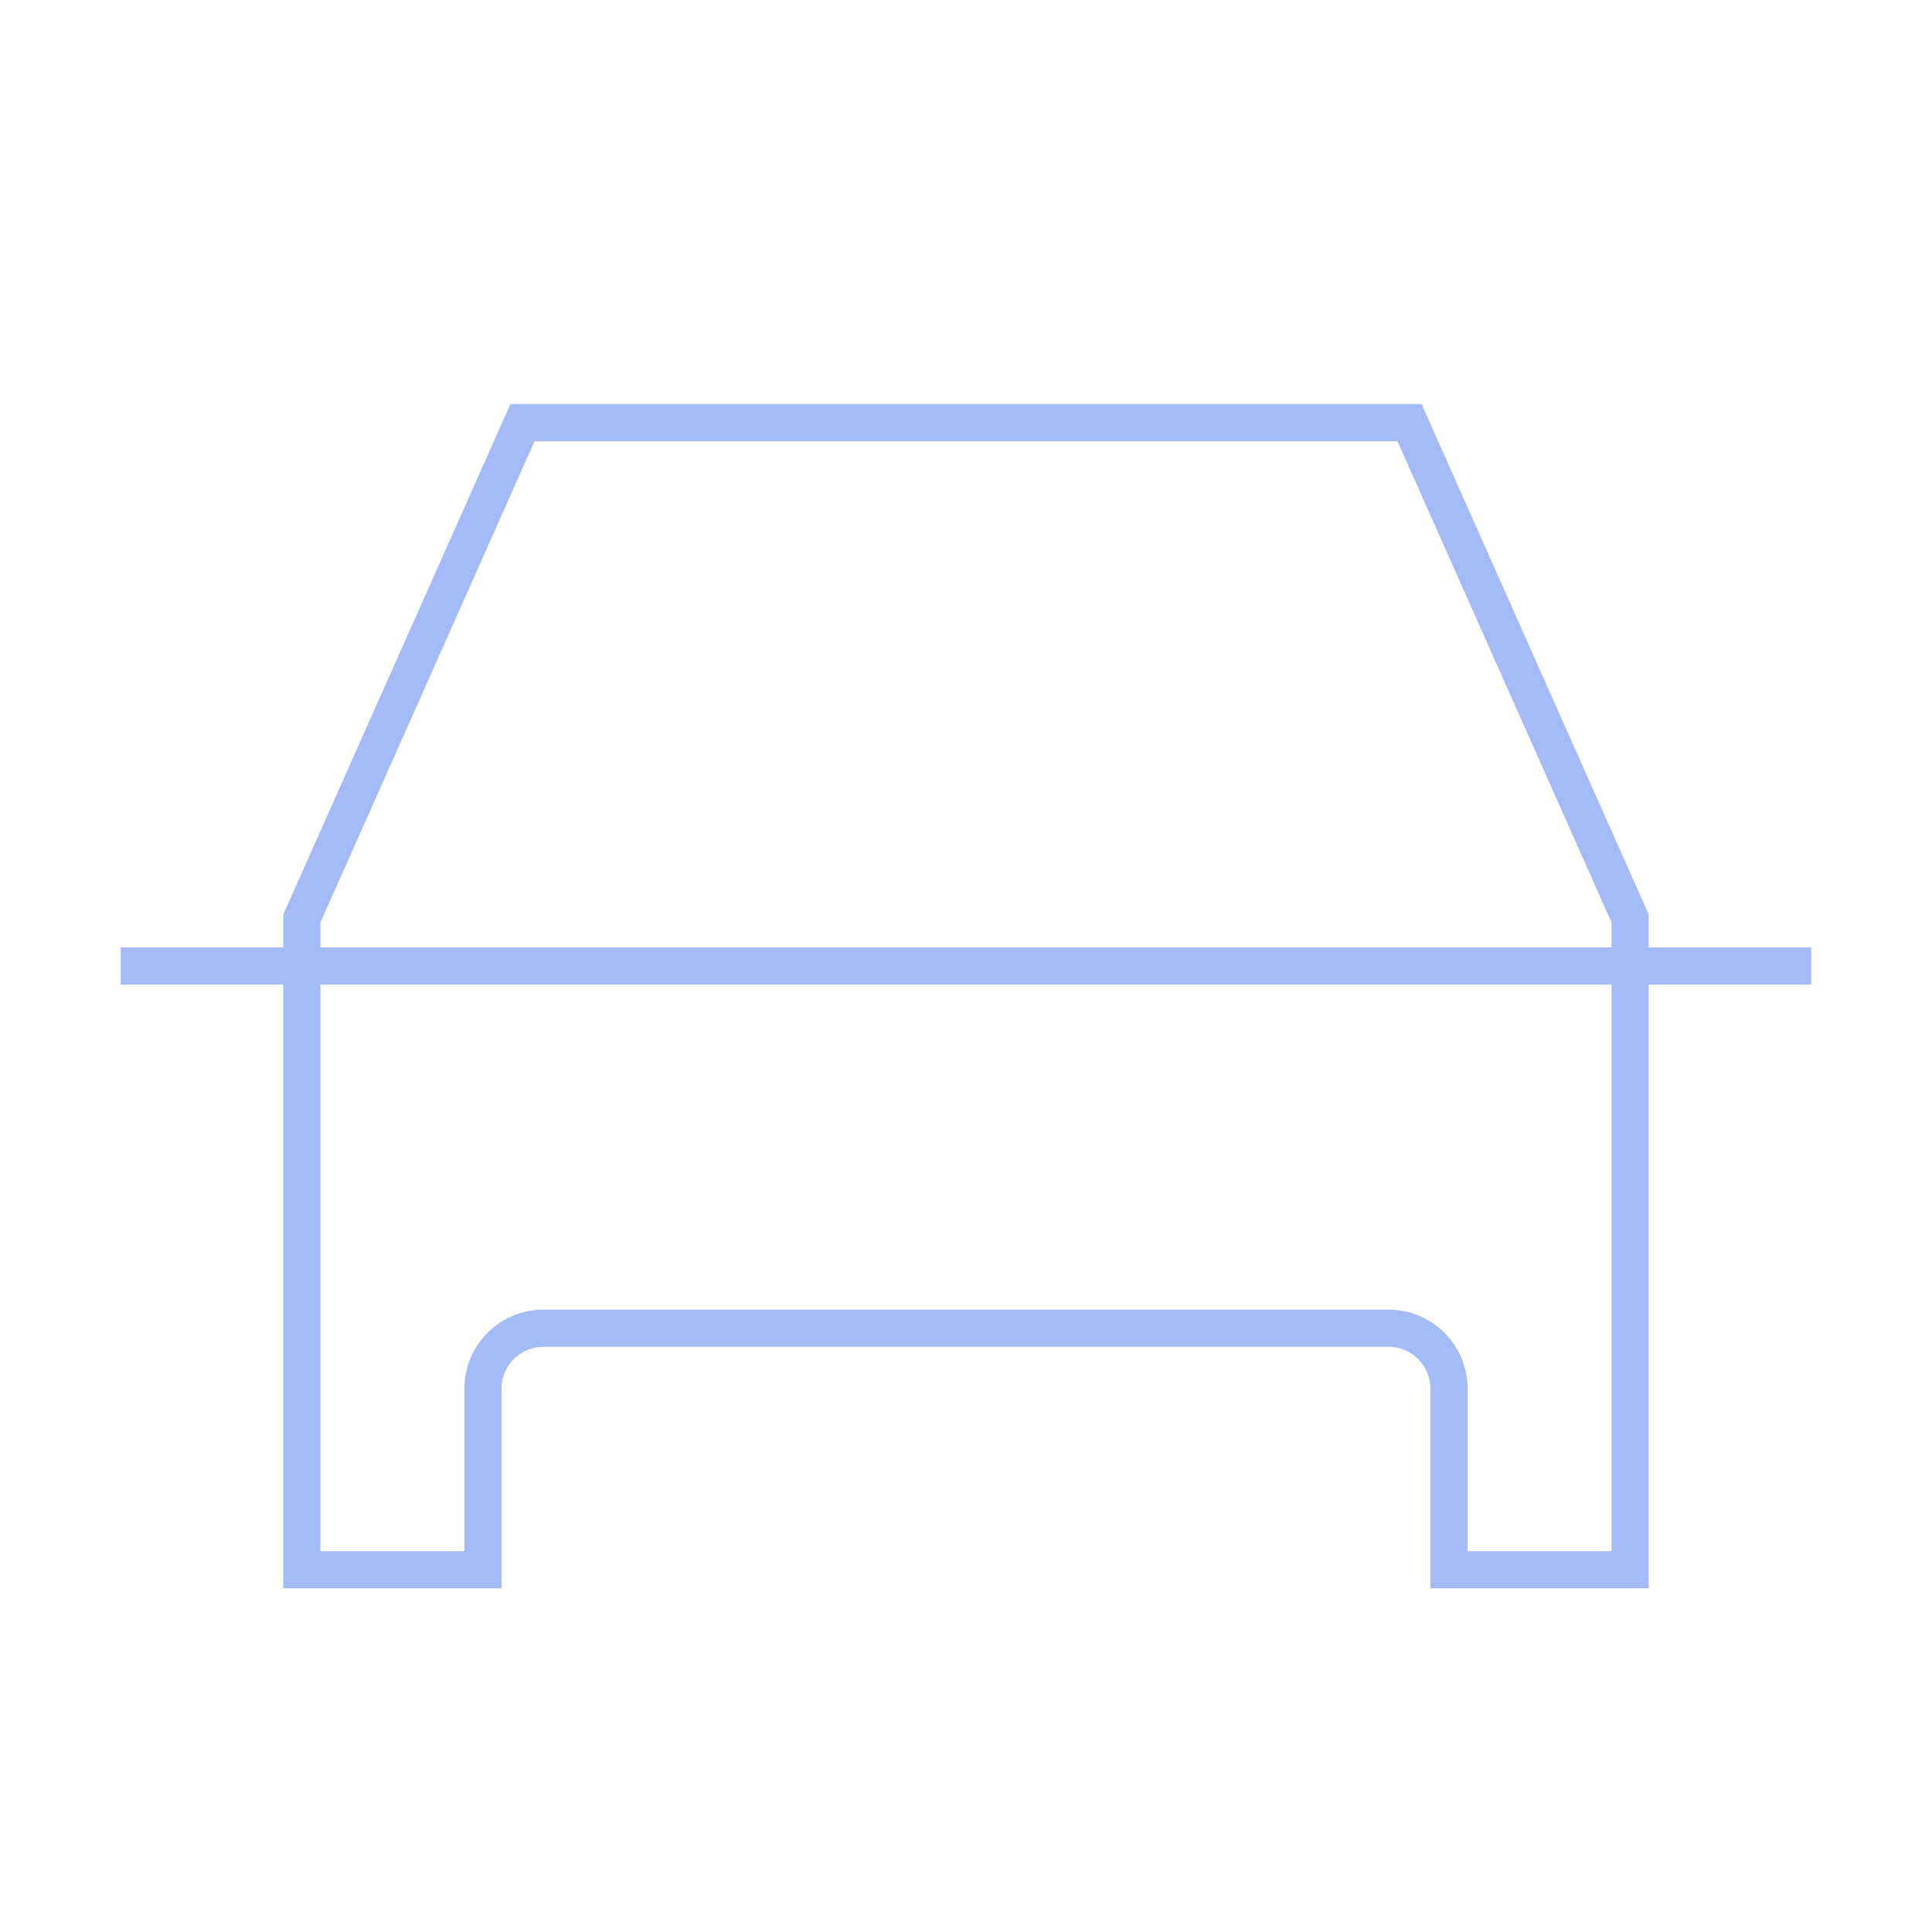 <svg xmlns="http://www.w3.org/2000/svg" width="52" height="52" viewBox="0 0 52 52" fill="none"><path d="M3.25 26H48.75M43.875 42.25V24.72L37.937 11.375L14.063 11.375L14.058 11.386L8.125 24.72V42.25H13V37.375C13 36.478 13.727 35.75 14.625 35.75H37.375C38.273 35.75 39 36.478 39 37.375V42.25H43.875Z" stroke="#A4BBF7"></path></svg>